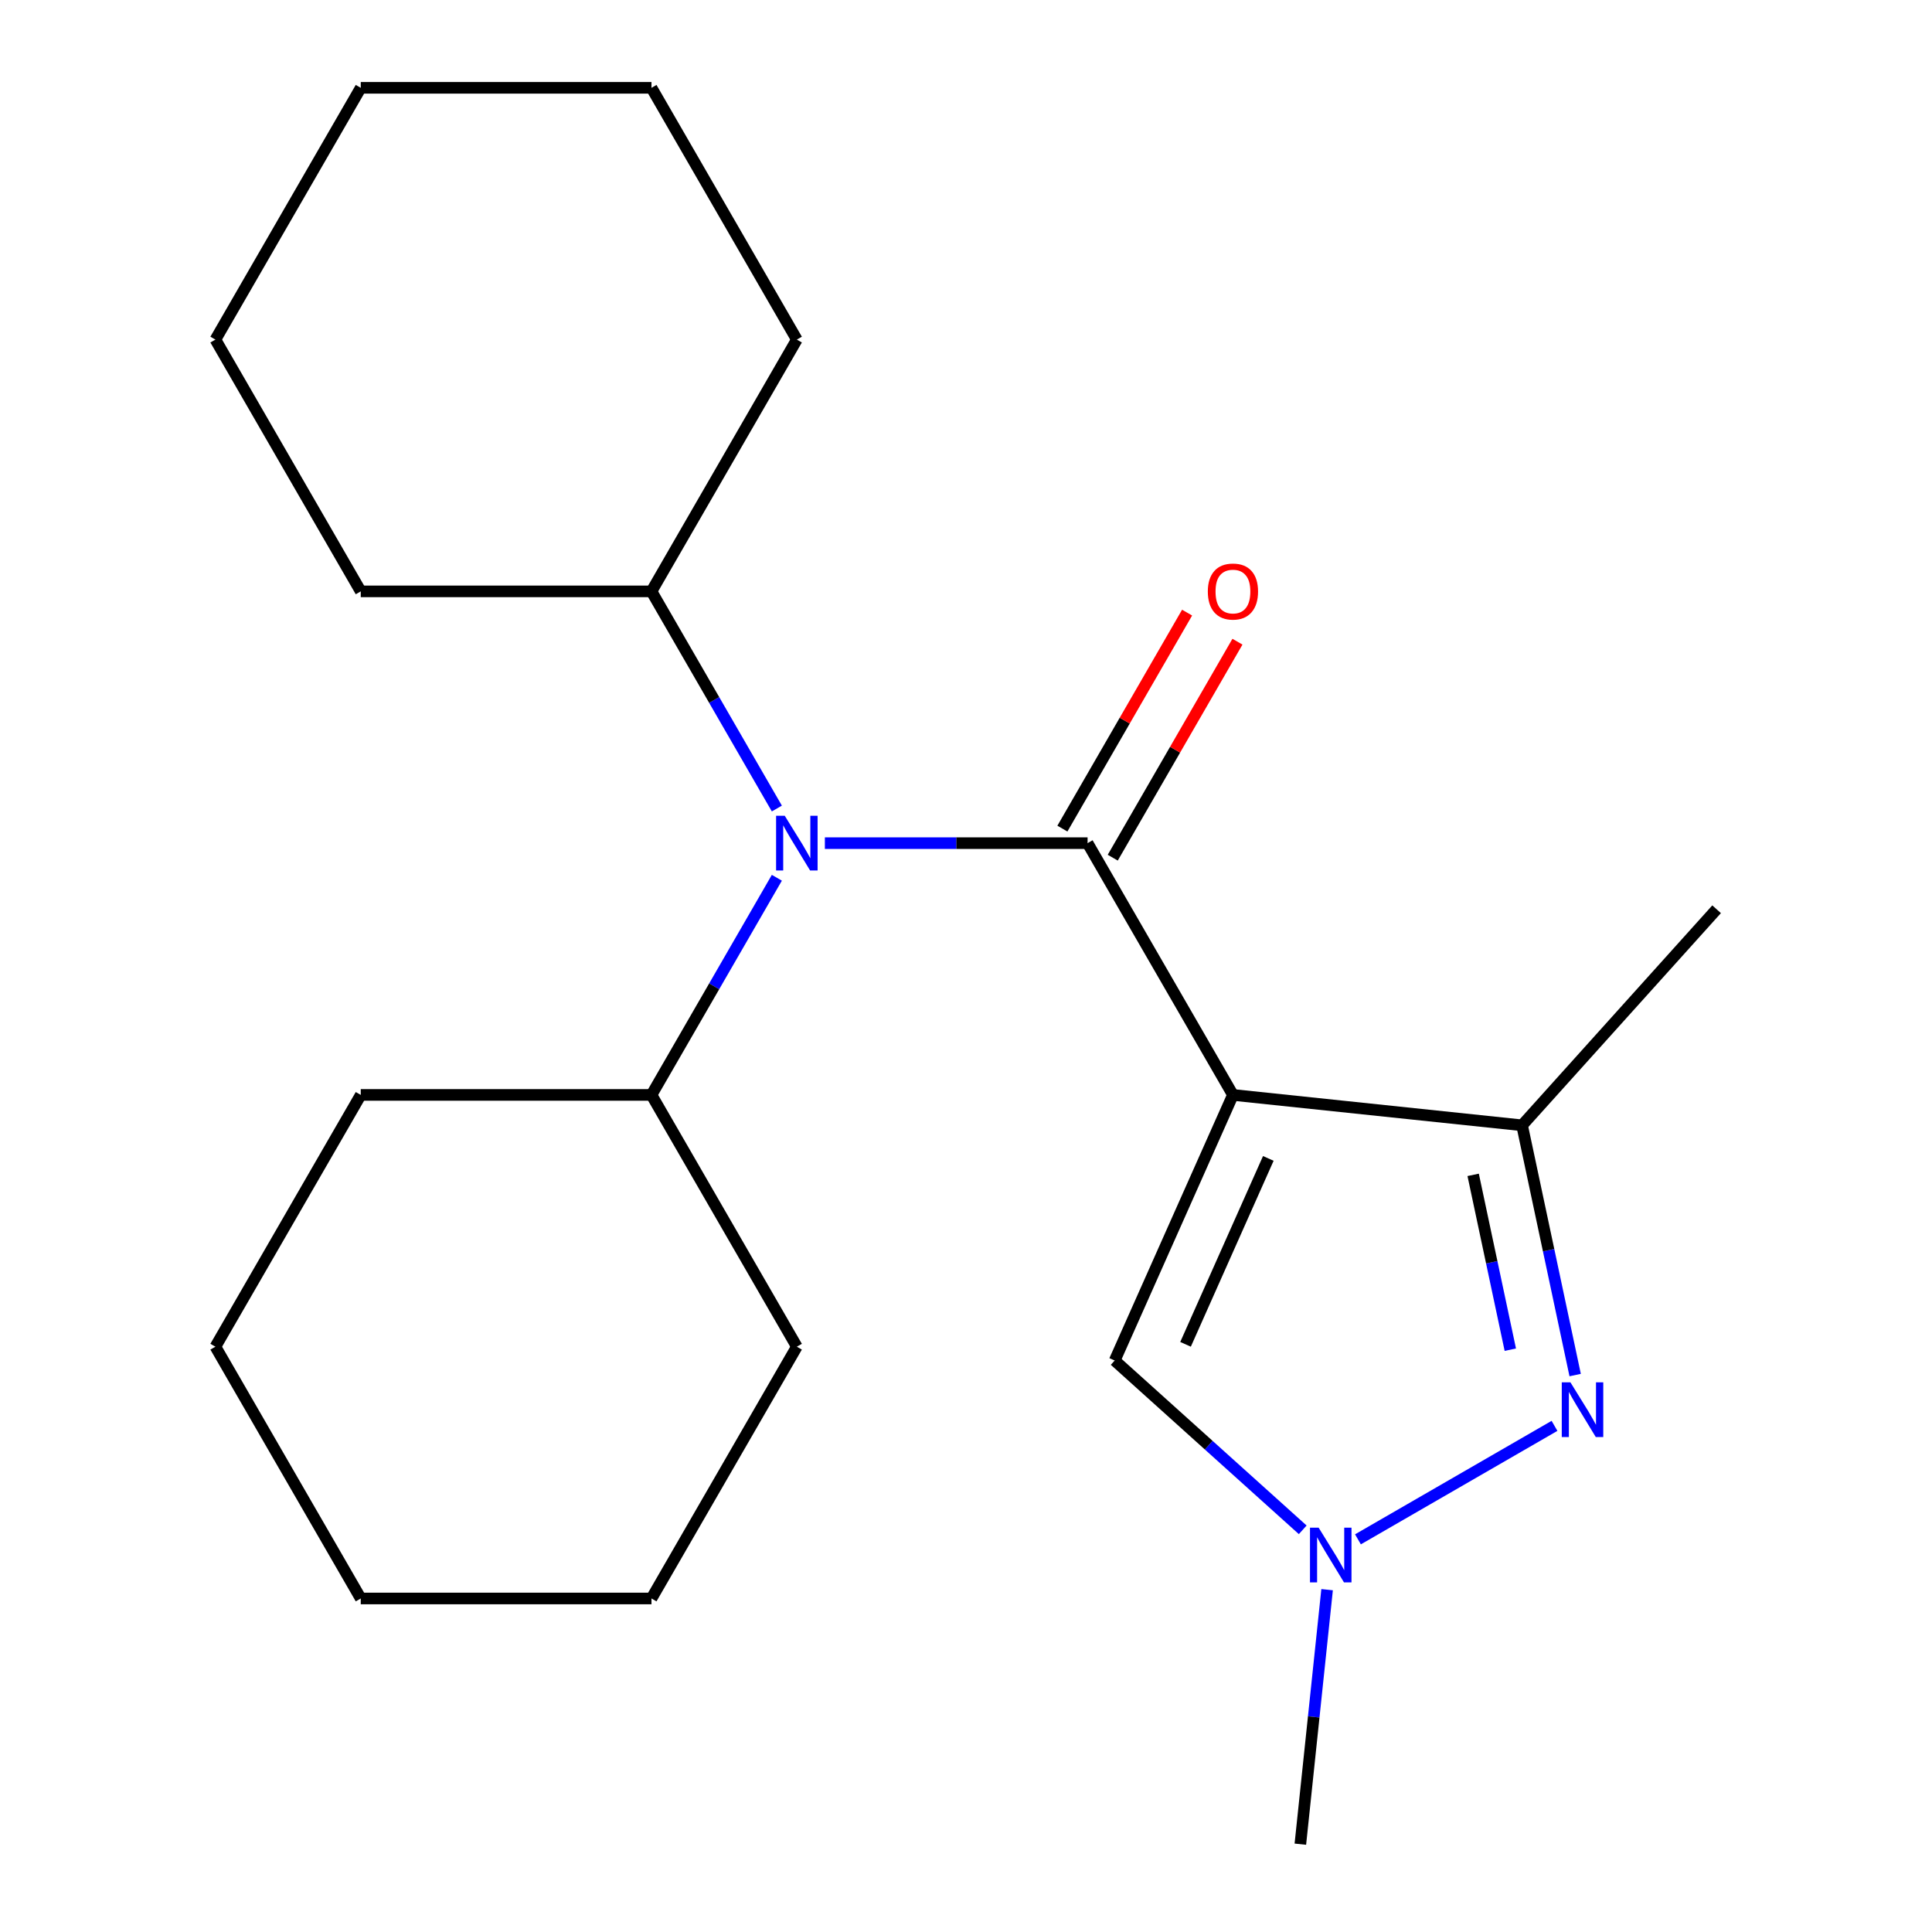 <?xml version='1.0' encoding='iso-8859-1'?>
<svg version='1.1' baseProfile='full'
              xmlns='http://www.w3.org/2000/svg'
                      xmlns:rdkit='http://www.rdkit.org/xml'
                      xmlns:xlink='http://www.w3.org/1999/xlink'
                  xml:space='preserve'
width='1000px' height='1000px' viewBox='0 0 1000 1000'>
<!-- END OF HEADER -->
<rect style='opacity:1.0;fill:#FFFFFF;stroke:none' width='1000' height='1000' x='0' y='0'> </rect>
<path class='bond-0' d='M 638.166,566.73 L 562.927,436.411' style='fill:none;fill-rule:evenodd;stroke:#000000;stroke-width:6px;stroke-linecap:butt;stroke-linejoin:miter;stroke-opacity:1' />
<path class='bond-2' d='M 638.166,566.73 L 787.821,582.46' style='fill:none;fill-rule:evenodd;stroke:#000000;stroke-width:6px;stroke-linecap:butt;stroke-linejoin:miter;stroke-opacity:1' />
<path class='bond-5' d='M 638.166,566.73 L 576.961,704.2' style='fill:none;fill-rule:evenodd;stroke:#000000;stroke-width:6px;stroke-linecap:butt;stroke-linejoin:miter;stroke-opacity:1' />
<path class='bond-5' d='M 656.479,599.592 L 613.635,695.821' style='fill:none;fill-rule:evenodd;stroke:#000000;stroke-width:6px;stroke-linecap:butt;stroke-linejoin:miter;stroke-opacity:1' />
<path class='bond-4' d='M 562.927,436.411 L 494.938,436.411' style='fill:none;fill-rule:evenodd;stroke:#000000;stroke-width:6px;stroke-linecap:butt;stroke-linejoin:miter;stroke-opacity:1' />
<path class='bond-4' d='M 494.938,436.411 L 426.949,436.411' style='fill:none;fill-rule:evenodd;stroke:#0000FF;stroke-width:6px;stroke-linecap:butt;stroke-linejoin:miter;stroke-opacity:1' />
<path class='bond-6' d='M 575.958,443.935 L 608.231,388.037' style='fill:none;fill-rule:evenodd;stroke:#000000;stroke-width:6px;stroke-linecap:butt;stroke-linejoin:miter;stroke-opacity:1' />
<path class='bond-6' d='M 608.231,388.037 L 640.504,332.138' style='fill:none;fill-rule:evenodd;stroke:#FF0000;stroke-width:6px;stroke-linecap:butt;stroke-linejoin:miter;stroke-opacity:1' />
<path class='bond-6' d='M 549.895,428.887 L 582.168,372.989' style='fill:none;fill-rule:evenodd;stroke:#000000;stroke-width:6px;stroke-linecap:butt;stroke-linejoin:miter;stroke-opacity:1' />
<path class='bond-6' d='M 582.168,372.989 L 614.441,317.09' style='fill:none;fill-rule:evenodd;stroke:#FF0000;stroke-width:6px;stroke-linecap:butt;stroke-linejoin:miter;stroke-opacity:1' />
<path class='bond-1' d='M 815.298,711.729 L 801.56,647.094' style='fill:none;fill-rule:evenodd;stroke:#0000FF;stroke-width:6px;stroke-linecap:butt;stroke-linejoin:miter;stroke-opacity:1' />
<path class='bond-1' d='M 801.56,647.094 L 787.821,582.46' style='fill:none;fill-rule:evenodd;stroke:#000000;stroke-width:6px;stroke-linecap:butt;stroke-linejoin:miter;stroke-opacity:1' />
<path class='bond-1' d='M 781.738,698.596 L 772.122,653.352' style='fill:none;fill-rule:evenodd;stroke:#0000FF;stroke-width:6px;stroke-linecap:butt;stroke-linejoin:miter;stroke-opacity:1' />
<path class='bond-1' d='M 772.122,653.352 L 762.505,608.107' style='fill:none;fill-rule:evenodd;stroke:#000000;stroke-width:6px;stroke-linecap:butt;stroke-linejoin:miter;stroke-opacity:1' />
<path class='bond-21' d='M 804.606,738.023 L 702.872,796.759' style='fill:none;fill-rule:evenodd;stroke:#0000FF;stroke-width:6px;stroke-linecap:butt;stroke-linejoin:miter;stroke-opacity:1' />
<path class='bond-10' d='M 787.821,582.46 L 888.512,470.632' style='fill:none;fill-rule:evenodd;stroke:#000000;stroke-width:6px;stroke-linecap:butt;stroke-linejoin:miter;stroke-opacity:1' />
<path class='bond-3' d='M 674.287,791.833 L 625.624,748.016' style='fill:none;fill-rule:evenodd;stroke:#0000FF;stroke-width:6px;stroke-linecap:butt;stroke-linejoin:miter;stroke-opacity:1' />
<path class='bond-3' d='M 625.624,748.016 L 576.961,704.2' style='fill:none;fill-rule:evenodd;stroke:#000000;stroke-width:6px;stroke-linecap:butt;stroke-linejoin:miter;stroke-opacity:1' />
<path class='bond-9' d='M 686.905,822.812 L 679.982,888.679' style='fill:none;fill-rule:evenodd;stroke:#0000FF;stroke-width:6px;stroke-linecap:butt;stroke-linejoin:miter;stroke-opacity:1' />
<path class='bond-9' d='M 679.982,888.679 L 673.059,954.545' style='fill:none;fill-rule:evenodd;stroke:#000000;stroke-width:6px;stroke-linecap:butt;stroke-linejoin:miter;stroke-opacity:1' />
<path class='bond-7' d='M 402.1,454.333 L 369.654,510.532' style='fill:none;fill-rule:evenodd;stroke:#0000FF;stroke-width:6px;stroke-linecap:butt;stroke-linejoin:miter;stroke-opacity:1' />
<path class='bond-7' d='M 369.654,510.532 L 337.207,566.73' style='fill:none;fill-rule:evenodd;stroke:#000000;stroke-width:6px;stroke-linecap:butt;stroke-linejoin:miter;stroke-opacity:1' />
<path class='bond-8' d='M 402.1,418.489 L 369.654,362.291' style='fill:none;fill-rule:evenodd;stroke:#0000FF;stroke-width:6px;stroke-linecap:butt;stroke-linejoin:miter;stroke-opacity:1' />
<path class='bond-8' d='M 369.654,362.291 L 337.207,306.092' style='fill:none;fill-rule:evenodd;stroke:#000000;stroke-width:6px;stroke-linecap:butt;stroke-linejoin:miter;stroke-opacity:1' />
<path class='bond-12' d='M 337.207,566.73 L 186.728,566.73' style='fill:none;fill-rule:evenodd;stroke:#000000;stroke-width:6px;stroke-linecap:butt;stroke-linejoin:miter;stroke-opacity:1' />
<path class='bond-13' d='M 337.207,566.73 L 412.447,697.049' style='fill:none;fill-rule:evenodd;stroke:#000000;stroke-width:6px;stroke-linecap:butt;stroke-linejoin:miter;stroke-opacity:1' />
<path class='bond-11' d='M 337.207,306.092 L 412.447,175.773' style='fill:none;fill-rule:evenodd;stroke:#000000;stroke-width:6px;stroke-linecap:butt;stroke-linejoin:miter;stroke-opacity:1' />
<path class='bond-14' d='M 337.207,306.092 L 186.728,306.092' style='fill:none;fill-rule:evenodd;stroke:#000000;stroke-width:6px;stroke-linecap:butt;stroke-linejoin:miter;stroke-opacity:1' />
<path class='bond-18' d='M 412.447,175.773 L 337.207,45.455' style='fill:none;fill-rule:evenodd;stroke:#000000;stroke-width:6px;stroke-linecap:butt;stroke-linejoin:miter;stroke-opacity:1' />
<path class='bond-15' d='M 186.728,566.73 L 111.488,697.049' style='fill:none;fill-rule:evenodd;stroke:#000000;stroke-width:6px;stroke-linecap:butt;stroke-linejoin:miter;stroke-opacity:1' />
<path class='bond-16' d='M 412.447,697.049 L 337.207,827.368' style='fill:none;fill-rule:evenodd;stroke:#000000;stroke-width:6px;stroke-linecap:butt;stroke-linejoin:miter;stroke-opacity:1' />
<path class='bond-17' d='M 186.728,306.092 L 111.488,175.773' style='fill:none;fill-rule:evenodd;stroke:#000000;stroke-width:6px;stroke-linecap:butt;stroke-linejoin:miter;stroke-opacity:1' />
<path class='bond-23' d='M 111.488,697.049 L 186.728,827.368' style='fill:none;fill-rule:evenodd;stroke:#000000;stroke-width:6px;stroke-linecap:butt;stroke-linejoin:miter;stroke-opacity:1' />
<path class='bond-19' d='M 337.207,827.368 L 186.728,827.368' style='fill:none;fill-rule:evenodd;stroke:#000000;stroke-width:6px;stroke-linecap:butt;stroke-linejoin:miter;stroke-opacity:1' />
<path class='bond-20' d='M 111.488,175.773 L 186.728,45.455' style='fill:none;fill-rule:evenodd;stroke:#000000;stroke-width:6px;stroke-linecap:butt;stroke-linejoin:miter;stroke-opacity:1' />
<path class='bond-22' d='M 337.207,45.455 L 186.728,45.455' style='fill:none;fill-rule:evenodd;stroke:#000000;stroke-width:6px;stroke-linecap:butt;stroke-linejoin:miter;stroke-opacity:1' />
<path  class='atom-2' d='M 812.848 715.491
L 822.128 730.491
Q 823.048 731.971, 824.528 734.651
Q 826.008 737.331, 826.088 737.491
L 826.088 715.491
L 829.848 715.491
L 829.848 743.811
L 825.968 743.811
L 816.008 727.411
Q 814.848 725.491, 813.608 723.291
Q 812.408 721.091, 812.048 720.411
L 812.048 743.811
L 808.368 743.811
L 808.368 715.491
L 812.848 715.491
' fill='#0000FF'/>
<path  class='atom-4' d='M 682.529 790.73
L 691.809 805.73
Q 692.729 807.21, 694.209 809.89
Q 695.689 812.57, 695.769 812.73
L 695.769 790.73
L 699.529 790.73
L 699.529 819.05
L 695.649 819.05
L 685.689 802.65
Q 684.529 800.73, 683.289 798.53
Q 682.089 796.33, 681.729 795.65
L 681.729 819.05
L 678.049 819.05
L 678.049 790.73
L 682.529 790.73
' fill='#0000FF'/>
<path  class='atom-5' d='M 406.187 422.251
L 415.467 437.251
Q 416.387 438.731, 417.867 441.411
Q 419.347 444.091, 419.427 444.251
L 419.427 422.251
L 423.187 422.251
L 423.187 450.571
L 419.307 450.571
L 409.347 434.171
Q 408.187 432.251, 406.947 430.051
Q 405.747 427.851, 405.387 427.171
L 405.387 450.571
L 401.707 450.571
L 401.707 422.251
L 406.187 422.251
' fill='#0000FF'/>
<path  class='atom-7' d='M 625.166 306.172
Q 625.166 299.372, 628.526 295.572
Q 631.886 291.772, 638.166 291.772
Q 644.446 291.772, 647.806 295.572
Q 651.166 299.372, 651.166 306.172
Q 651.166 313.052, 647.766 316.972
Q 644.366 320.852, 638.166 320.852
Q 631.926 320.852, 628.526 316.972
Q 625.166 313.092, 625.166 306.172
M 638.166 317.652
Q 642.486 317.652, 644.806 314.772
Q 647.166 311.852, 647.166 306.172
Q 647.166 300.612, 644.806 297.812
Q 642.486 294.972, 638.166 294.972
Q 633.846 294.972, 631.486 297.772
Q 629.166 300.572, 629.166 306.172
Q 629.166 311.892, 631.486 314.772
Q 633.846 317.652, 638.166 317.652
' fill='#FF0000'/>
</svg>
